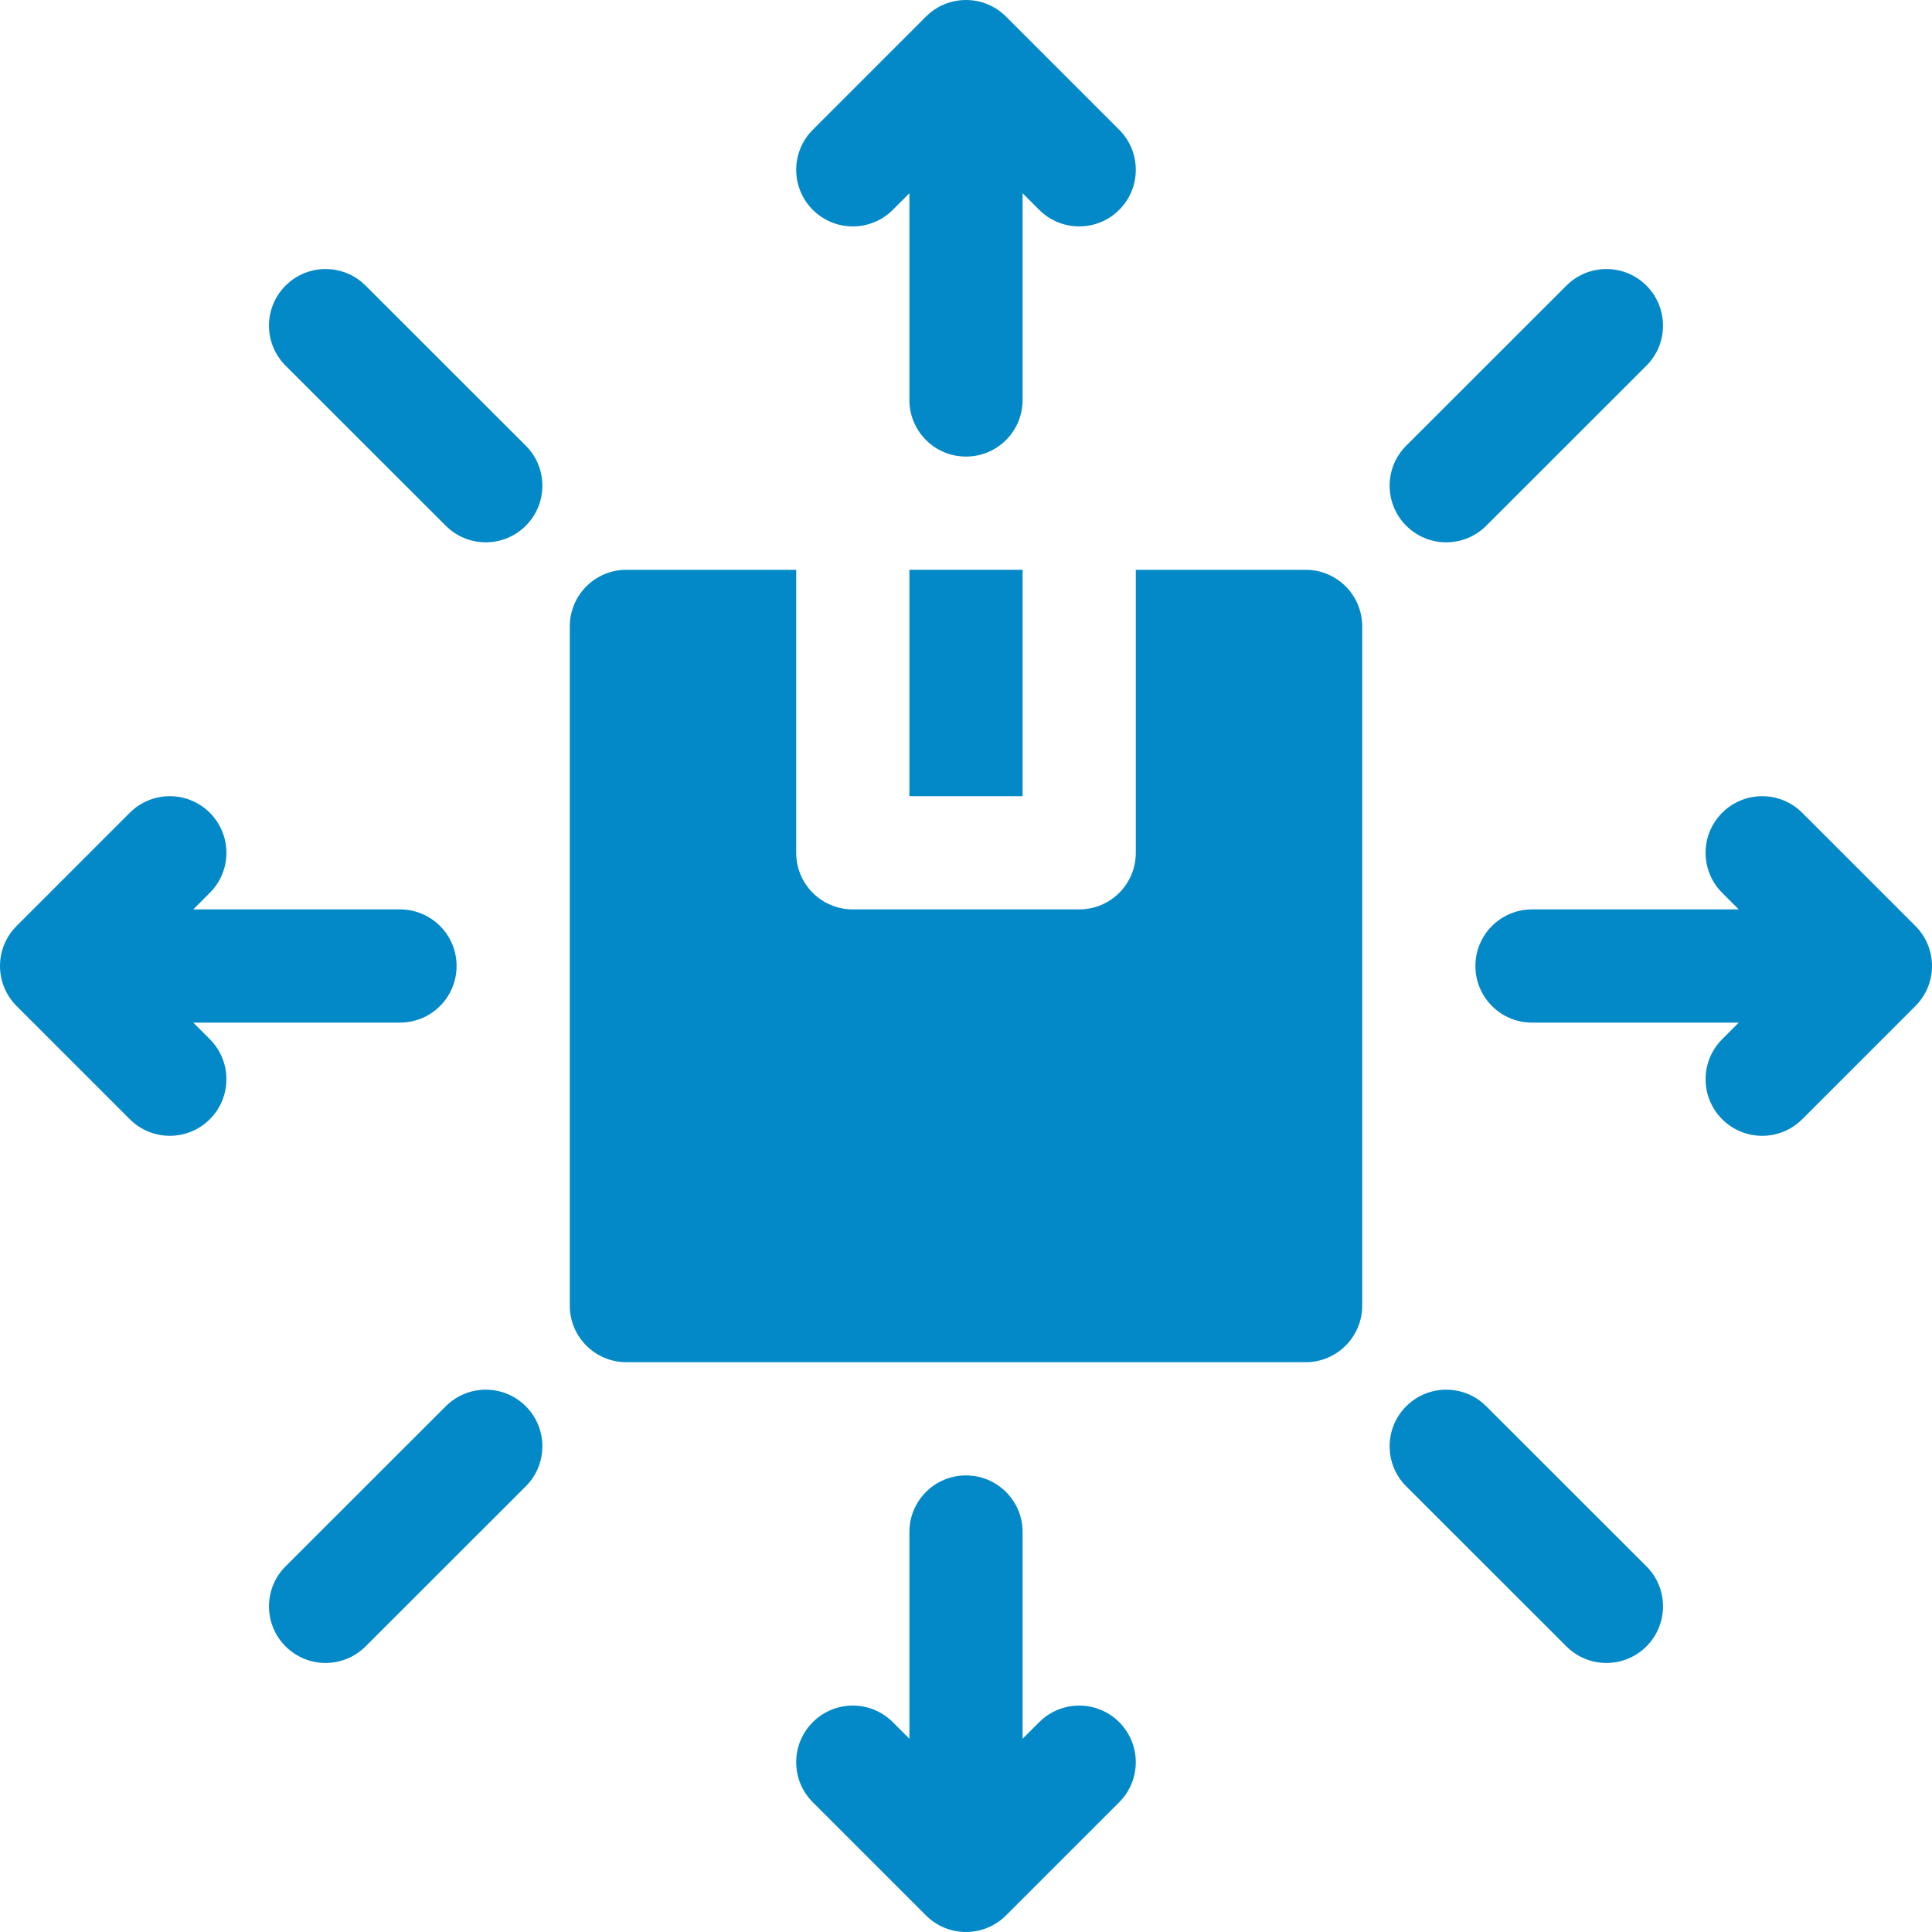 <?xml version="1.0"?>
<svg xmlns="http://www.w3.org/2000/svg" xmlns:xlink="http://www.w3.org/1999/xlink" xmlns:svgjs="http://svgjs.com/svgjs" version="1.1" width="512" height="512" x="0" y="0" viewBox="0 0 512 512" style="enable-background:new 0 0 512 512" xml:space="preserve" class=""><g><g xmlns="http://www.w3.org/2000/svg"><path d="m166 151c-8.291 0-15 6.709-15 15v180c0 8.291 6.709 15 15 15h180c8.291 0 15-6.709 15-15v-180c0-8.291-6.709-15-15-15h-45v75c0 8.291-6.709 15-15 15h-60c-8.291 0-15-6.709-15-15v-75z" fill="#0389c7" data-original="#000000" style="" class=""/><path d="m241 151h30v60h-30z" fill="#0389c7" data-original="#000000" style="" class=""/><path d="m477.605 215.395c-5.859-5.859-15.352-5.859-21.211 0s-5.859 15.352 0 21.211l4.395 4.395h-54.789c-8.291 0-15 6.709-15 15s6.709 15 15 15h54.789l-4.395 4.395c-5.859 5.859-5.859 15.352 0 21.211s15.352 5.859 21.211 0l30-30c5.859-5.859 5.859-15.352 0-21.211z" fill="#0389c7" data-original="#000000" style="" class=""/><path d="m34.395 296.605c5.859 5.859 15.352 5.859 21.211 0s5.859-15.352 0-21.211l-4.395-4.394h54.789c8.291 0 15-6.709 15-15s-6.709-15-15-15h-54.789l4.395-4.395c5.859-5.859 5.859-15.352 0-21.211s-15.352-5.859-21.211 0l-30 30c-5.859 5.859-5.859 15.352 0 21.211z" fill="#0389c7" data-original="#000000" style="" class=""/><path d="m436.322 96.903c5.859-5.845 5.859-15.352 0-21.211s-15.352-5.859-21.211 0l-42.451 42.422c-5.859 5.845-5.859 15.352 0 21.211s15.352 5.859 21.211 0z" fill="#0389c7" data-original="#000000" style="" class=""/><path d="m118.129 372.675-42.451 42.422c-5.859 5.845-5.859 15.352 0 21.211s15.352 5.859 21.211 0l42.451-42.422c5.859-5.845 5.859-15.352 0-21.211s-15.352-5.86-21.211 0z" fill="#0389c7" data-original="#000000" style="" class=""/><path d="m271 51.211 4.395 4.395c5.859 5.859 15.352 5.859 21.211 0s5.859-15.352 0-21.211l-30-30c-5.859-5.859-15.352-5.859-21.211 0l-30 30c-5.859 5.859-5.859 15.352 0 21.211s15.352 5.859 21.211 0l4.394-4.395v54.789c0 8.291 6.709 15 15 15s15-6.709 15-15z" fill="#0389c7" data-original="#000000" style="" class=""/><path d="m256 391c-8.291 0-15 6.709-15 15v54.789l-4.395-4.395c-5.859-5.859-15.352-5.859-21.211 0s-5.859 15.352 0 21.211l30 30c2.93 2.93 6.768 4.395 10.605 4.395s7.676-1.465 10.605-4.395l30-30c5.859-5.859 5.859-15.352 0-21.211s-15.352-5.859-21.211 0l-4.393 4.395v-54.789c0-8.291-6.709-15-15-15z" fill="#0389c7" data-original="#000000" style="" class=""/><path d="m139.34 118.114-42.451-42.422c-5.859-5.859-15.352-5.859-21.211 0s-5.859 15.366 0 21.211l42.451 42.422c5.859 5.859 15.352 5.859 21.211 0s5.859-15.366 0-21.211z" fill="#0389c7" data-original="#000000" style="" class=""/><path d="m393.871 372.675c-5.859-5.859-15.352-5.859-21.211 0s-5.859 15.366 0 21.211l42.451 42.422c5.859 5.859 15.352 5.859 21.211 0s5.859-15.366 0-21.211z" fill="#0389c7" data-original="#000000" style="" class=""/></g></g></svg>
